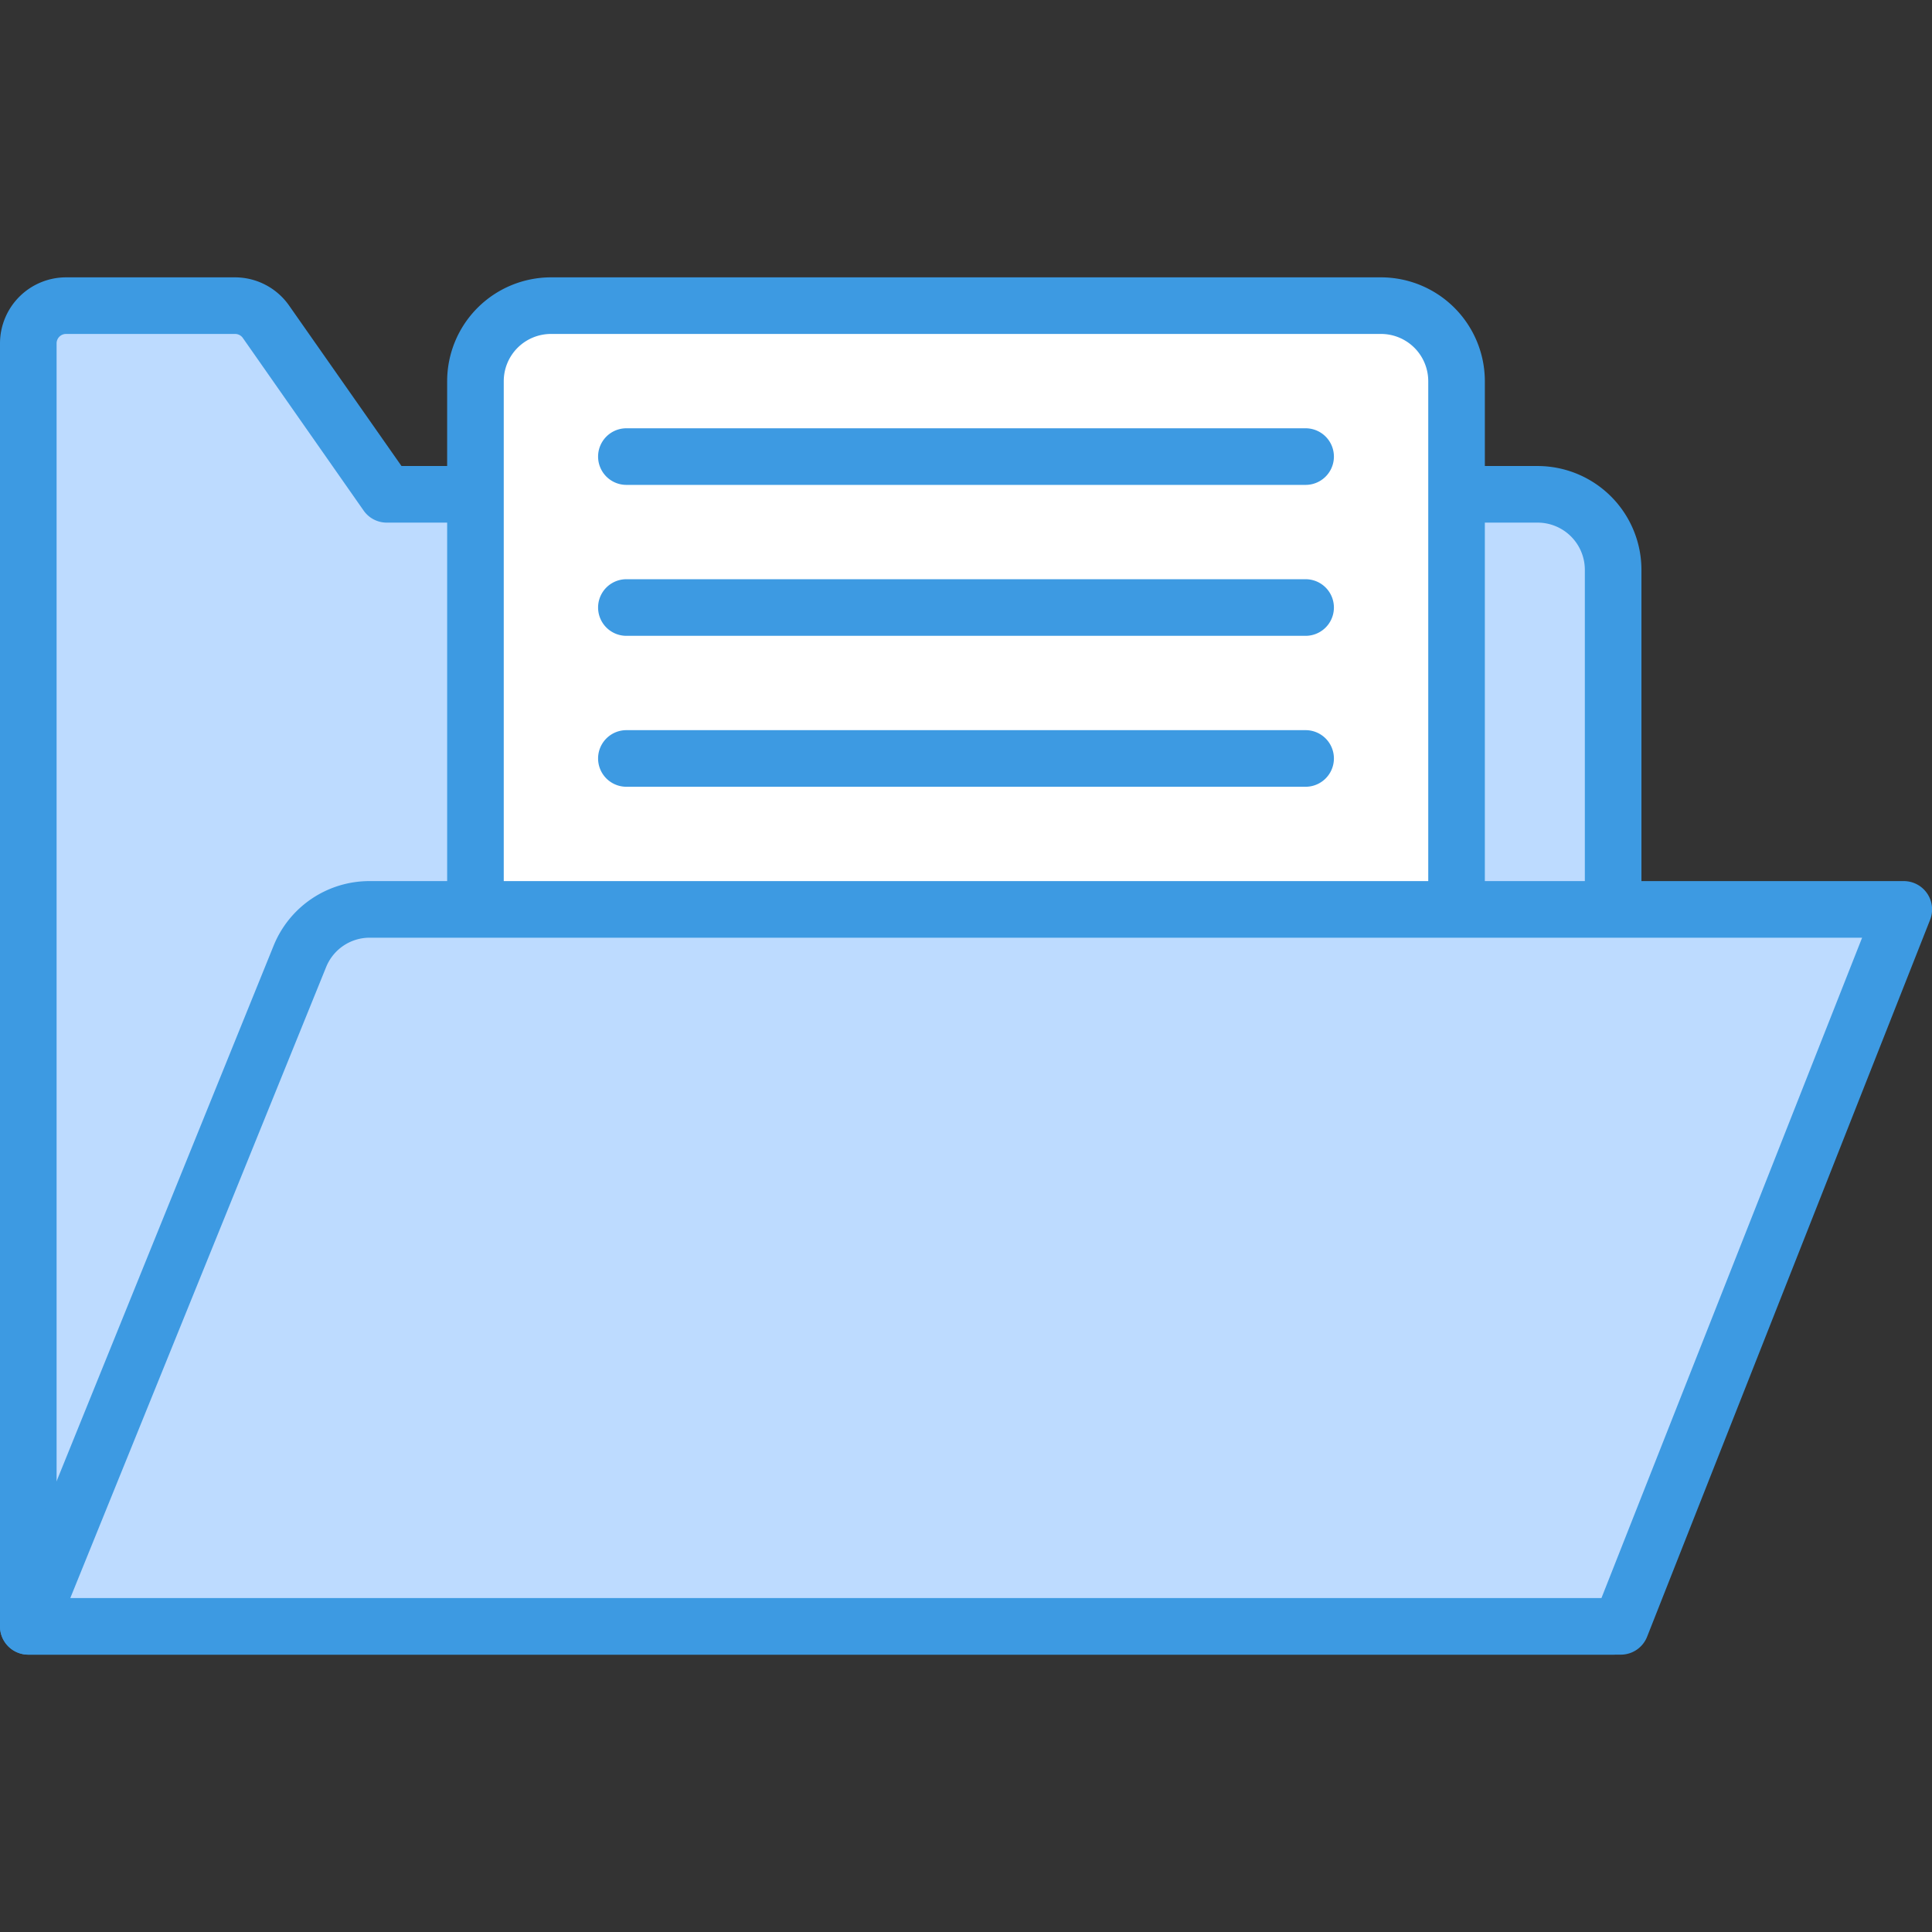 <?xml version="1.0" encoding="UTF-8"?> <svg xmlns="http://www.w3.org/2000/svg" id="OBJECT" viewBox="0 0 512 512"><rect x="0" y="0" width="512" height="512" fill="#333333" stroke="none"/> <defs> <style>.cls-1{fill:#bddbff;}.cls-2{fill:#3d9ae2;}.cls-3{fill:#fff;}</style> </defs> <title></title> <path class="cls-1" d="M407.5,131h-305l-32-45.73A10,10,0,0,0,62.29,81H17.5a10,10,0,0,0-10,10V431h420V151A20,20,0,0,0,407.5,131Z"></path> <path class="cls-2" d="M427.5,438.5H7.5A7.5,7.5,0,0,1,0,431V91A17.52,17.52,0,0,1,17.5,73.5H62.29A17.52,17.52,0,0,1,76.63,81L106.4,123.5H407.5A27.54,27.54,0,0,1,435,151V431A7.5,7.5,0,0,1,427.5,438.5ZM15,423.5H420V151a12.52,12.52,0,0,0-12.5-12.5h-305a7.47,7.47,0,0,1-6.14-3.2l-32-45.73a2.5,2.5,0,0,0-2.05-1.07H17.5A2.5,2.5,0,0,0,15,91Z"></path> <path class="cls-3" d="M146,81H366a20,20,0,0,1,20,20V371a0,0,0,0,1,0,0H126a0,0,0,0,1,0,0V101A20,20,0,0,1,146,81Z"></path> <path class="cls-2" d="M386,378.5H126a7.5,7.5,0,0,1-7.5-7.5V101A27.54,27.54,0,0,1,146,73.5H366A27.54,27.54,0,0,1,393.5,101V371A7.5,7.5,0,0,1,386,378.5Zm-252.5-15h245V101A12.52,12.52,0,0,0,366,88.5H146A12.52,12.52,0,0,0,133.5,101Z"></path> <path class="cls-1" d="M98,241H504.5l-75,190H7.5L79.44,253.49A20,20,0,0,1,98,241Z"></path> <path class="cls-2" d="M429.5,438.5H7.5A7.5,7.5,0,0,1,.55,428.18L72.49,250.67A27.39,27.39,0,0,1,98,233.5H504.5a7.5,7.5,0,0,1,7,10.25l-75,190A7.5,7.5,0,0,1,429.5,438.5Zm-410.87-15H424.4l69.08-175H98a12.44,12.44,0,0,0-11.58,7.8Z"></path> <path class="cls-2" d="M346,128.5H166a7.5,7.5,0,0,1,0-15H346a7.5,7.5,0,0,1,0,15Z"></path> <path class="cls-2" d="M346,168.5H166a7.5,7.5,0,0,1,0-15H346a7.5,7.5,0,0,1,0,15Z"></path> <path class="cls-2" d="M346,208.5H166a7.5,7.5,0,0,1,0-15H346a7.5,7.5,0,0,1,0,15Z"></path> </svg> 